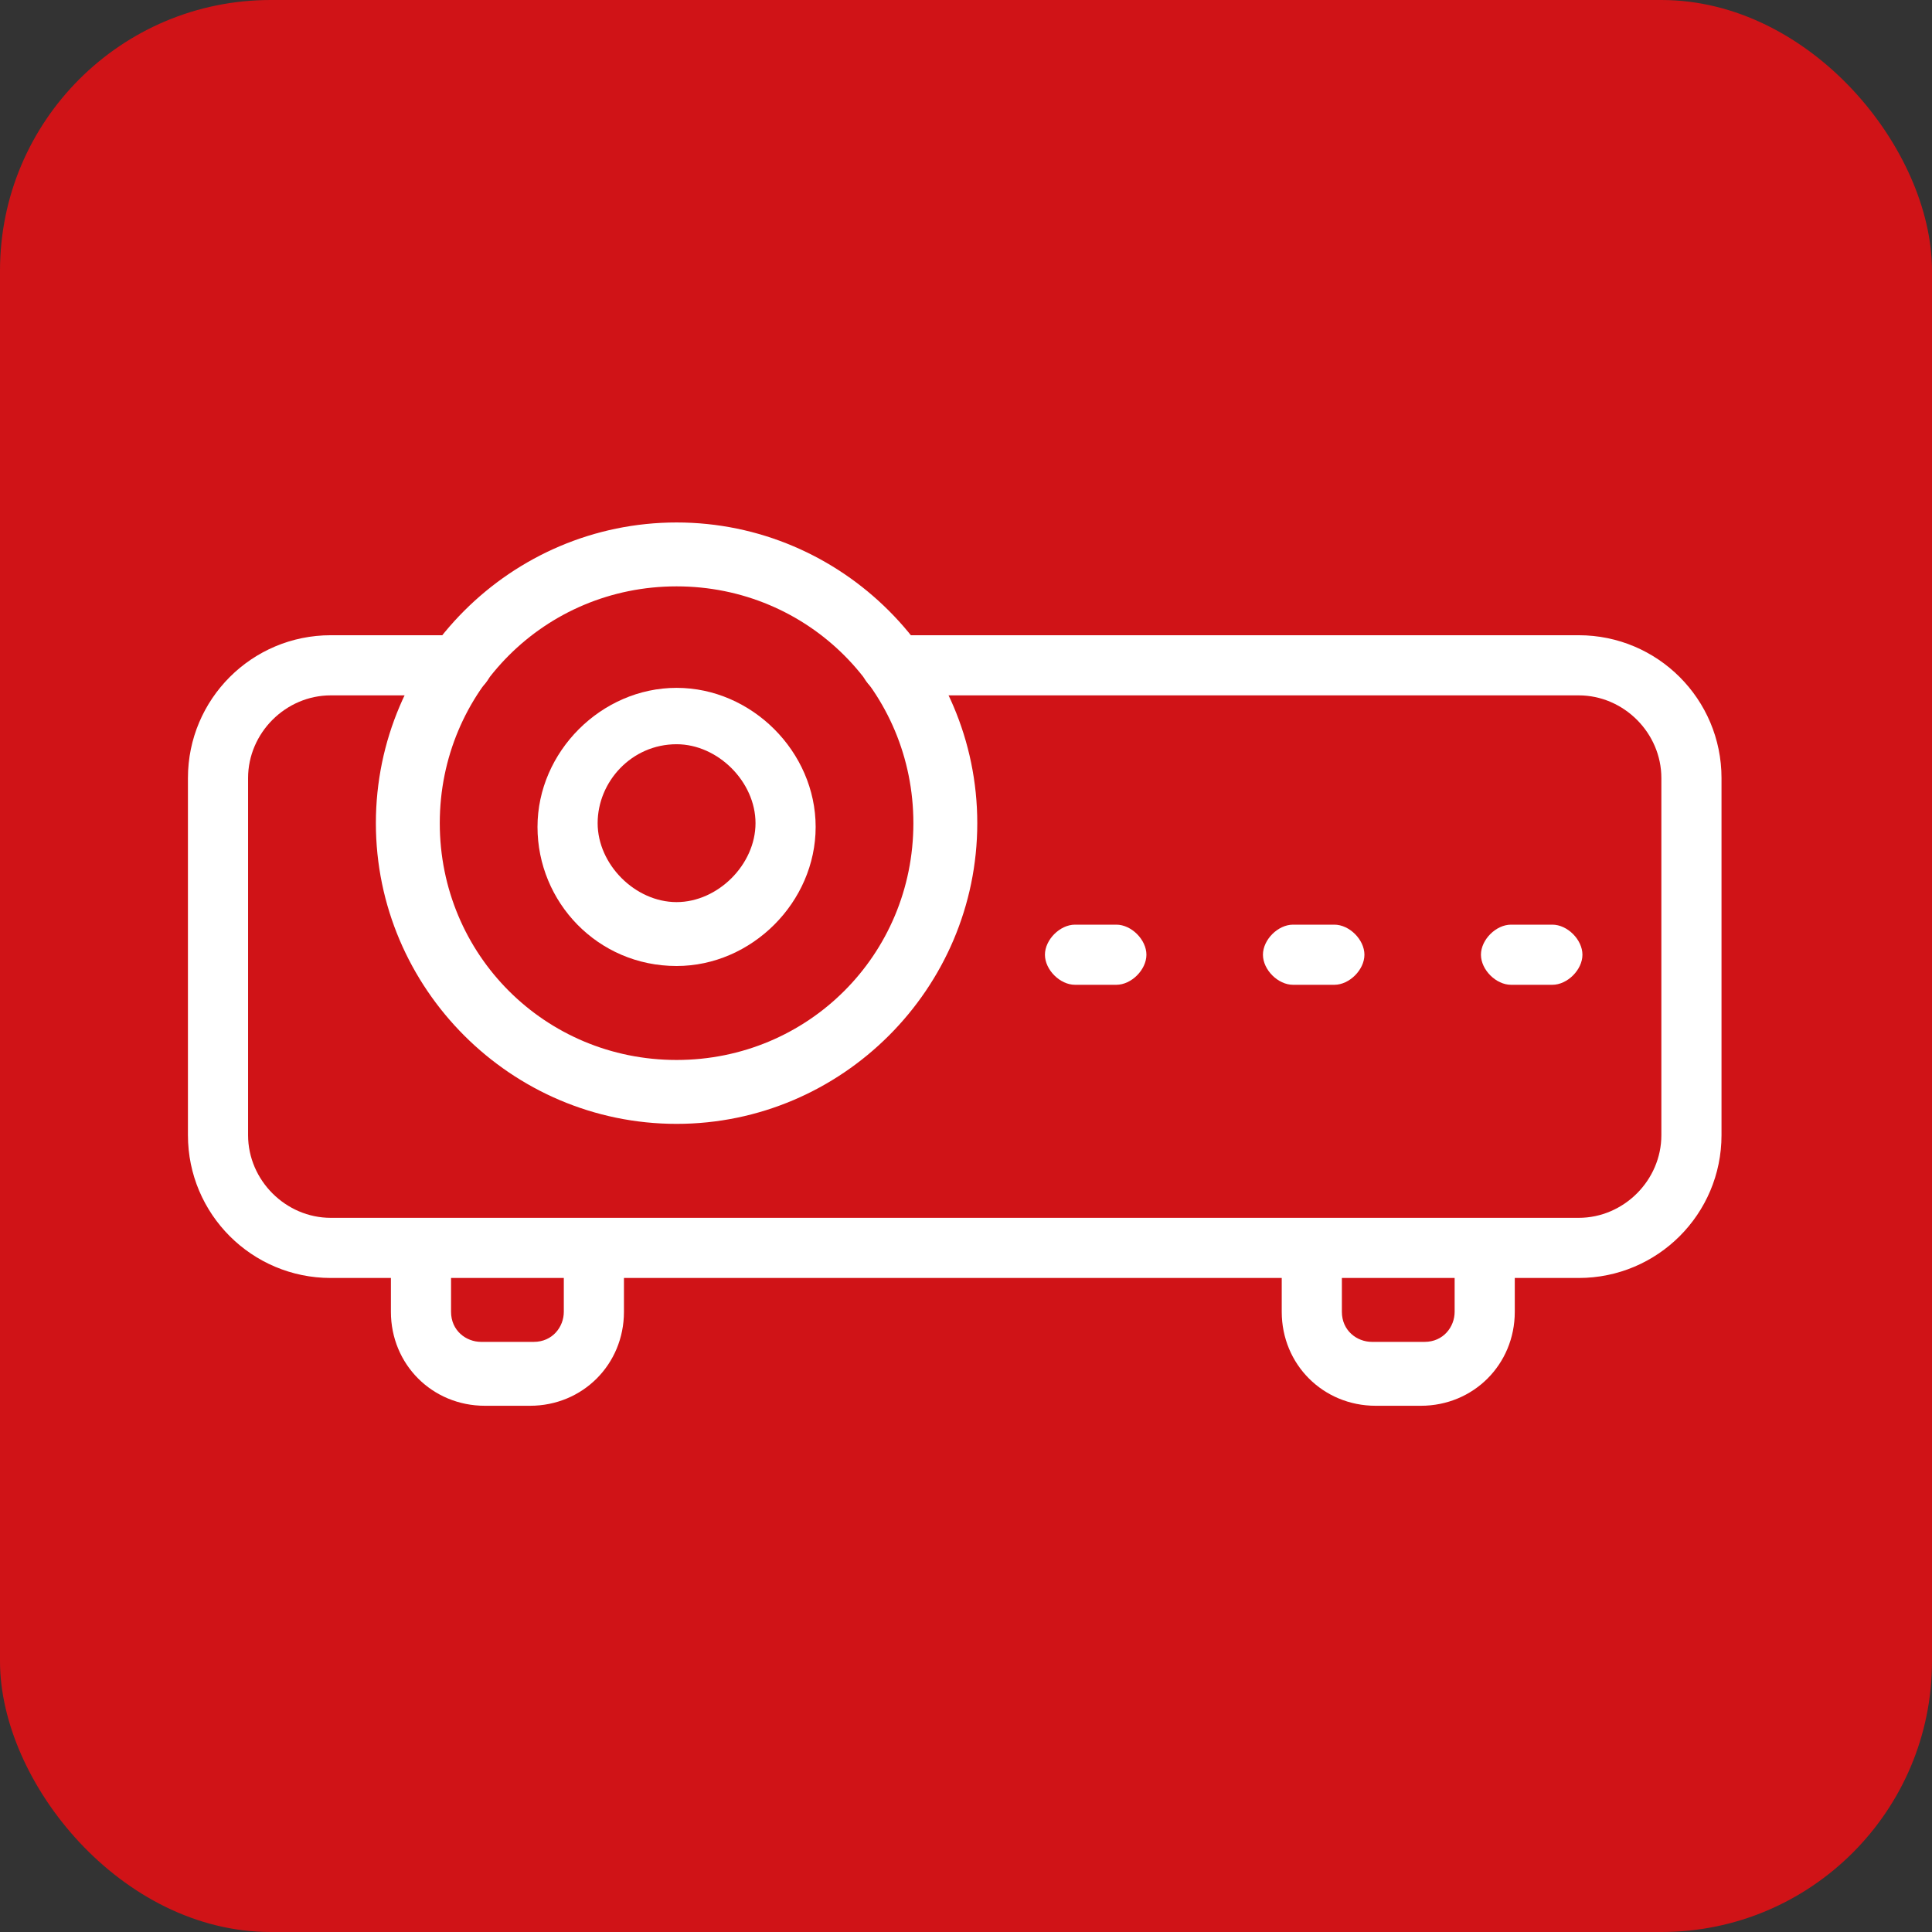 <?xml version="1.0" encoding="UTF-8"?> <svg xmlns="http://www.w3.org/2000/svg" id="katman_1" data-name="katman 1" version="1.1" viewBox="0 0 51.4 51.4"><rect x="0" y="0" width="51.4" height="51.4" fill="#333333" stroke="none"/><defs><style> .cls-1 { fill: #d01317; } .cls-1, .cls-2 { stroke-width: 0px; } .cls-2 { fill: #fff; } </style></defs><rect class="cls-1" width="51.4" height="51.4" rx="7.2" ry="7.2"></rect><g><path class="cls-2" d="M42.1,34H8.8c-2.1,0-3.8-1.7-3.8-3.8v-9.5c0-2.1,1.7-3.8,3.8-3.8h3.5c.4,0,.8.4.8.8s-.4.8-.8.8h-3.5c-1.2,0-2.2,1-2.2,2.2v9.5c0,1.2,1,2.2,2.2,2.2h33.2c1.2,0,2.2-1,2.2-2.2v-9.5c0-1.2-1-2.2-2.2-2.2h-18.3c-.4,0-.8-.4-.8-.8s.4-.8.8-.8h18.3c2.1,0,3.8,1.7,3.8,3.8v9.5c0,2.1-1.7,3.8-3.8,3.8Z"></path><path class="cls-2" d="M18,29.9c-4.4,0-8-3.6-8-8s3.6-8,8-8,8,3.6,8,8-3.6,8-8,8ZM18,15.6c-3.5,0-6.3,2.8-6.3,6.3s2.8,6.3,6.3,6.3,6.3-2.8,6.3-6.3-2.8-6.3-6.3-6.3Z"></path><path class="cls-2" d="M18,25.7c-2.1,0-3.7-1.7-3.7-3.7s1.7-3.7,3.7-3.7,3.7,1.7,3.7,3.7-1.7,3.7-3.7,3.7ZM18,19.8c-1.2,0-2.1,1-2.1,2.1s1,2.1,2.1,2.1,2.1-1,2.1-2.1-1-2.1-2.1-2.1Z"></path><g><path class="cls-2" d="M29.7,26.2h-1.1c-.4,0-.8-.4-.8-.8s.4-.8.8-.8h1.1c.4,0,.8.4.8.8s-.4.8-.8.8Z"></path><path class="cls-2" d="M35.5,26.2h-1.1c-.4,0-.8-.4-.8-.8s.4-.8.8-.8h1.1c.4,0,.8.4.8.8s-.4.8-.8.8Z"></path><path class="cls-2" d="M41.3,26.2h-1.1c-.4,0-.8-.4-.8-.8s.4-.8.8-.8h1.1c.4,0,.8.4.8.8s-.4.8-.8.8Z"></path></g><g><path class="cls-2" d="M14.3,37.4h-1.4c-1.4,0-2.5-1.1-2.5-2.5v-1.1c0-.4.4-.8.8-.8s.8.4.8.8v1.1c0,.5.4.8.8.8h1.4c.5,0,.8-.4.8-.8v-1.1c0-.4.4-.8.8-.8s.8.4.8.8v1.1c0,1.4-1.1,2.5-2.5,2.5Z"></path><path class="cls-2" d="M38,37.4h-1.4c-1.4,0-2.5-1.1-2.5-2.5v-1.1c0-.4.4-.8.8-.8s.8.4.8.8v1.1c0,.5.4.8.8.8h1.4c.5,0,.8-.4.8-.8v-1.1c0-.4.4-.8.8-.8s.8.4.8.8v1.1c0,1.4-1.1,2.5-2.5,2.5Z"></path></g></g></svg> 